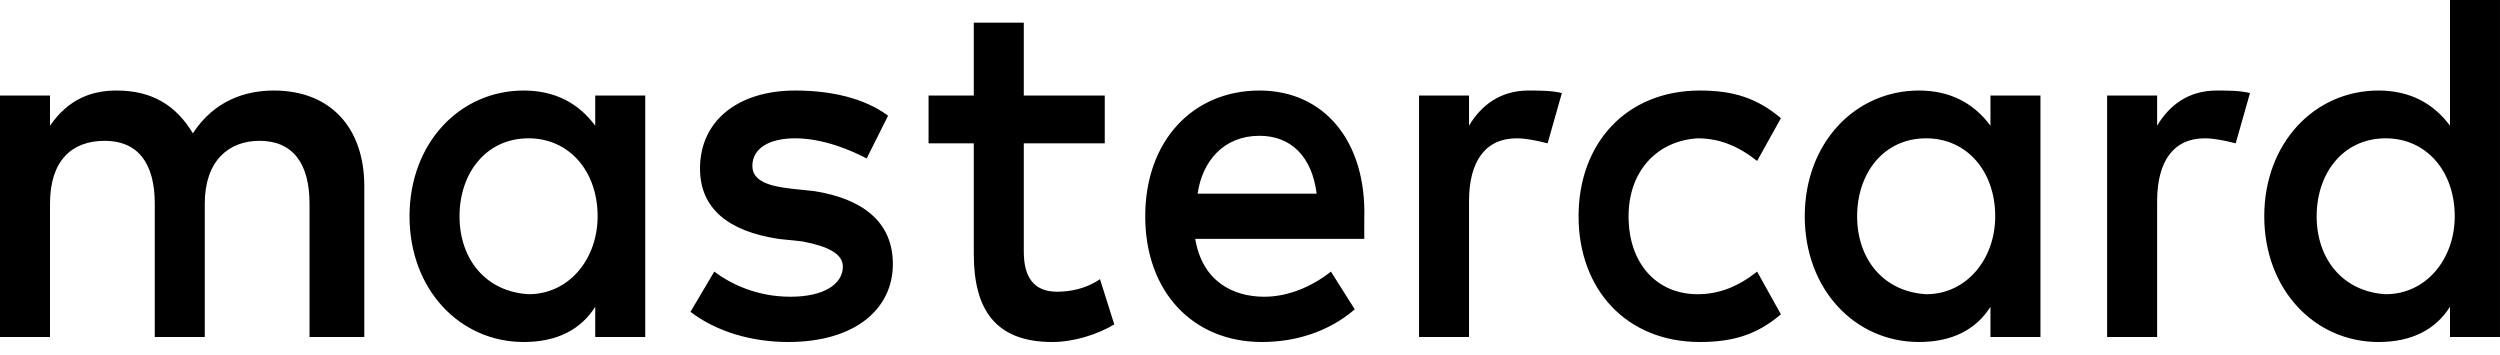 <?xml version="1.0" encoding="UTF-8"?> <svg xmlns="http://www.w3.org/2000/svg" width="141" height="20" viewBox="0 0 141 20" fill="none"> <path d="M20.546 19.005V10.496C20.546 7.233 18.666 5.106 15.443 5.106C13.831 5.106 12.085 5.674 10.877 7.517C9.937 5.957 8.594 5.106 6.58 5.106C5.237 5.106 3.895 5.531 2.82 7.091V5.39H0V19.005H2.82V11.488C2.82 9.077 4.029 7.942 5.909 7.942C7.788 7.942 8.729 9.219 8.729 11.488V19.005H11.549V11.488C11.549 9.077 12.891 7.942 14.637 7.942C16.517 7.942 17.457 9.219 17.457 11.488V19.005H20.546ZM62.308 5.39H57.742V1.277H54.922V5.39H52.371V8.084H54.922V14.325C54.922 17.446 56.131 19.289 59.354 19.289C60.562 19.289 61.904 18.864 62.845 18.296L62.039 15.743C61.233 16.31 60.294 16.453 59.622 16.453C58.28 16.453 57.742 15.602 57.742 14.183V8.084H62.308V5.39ZM86.211 5.105C84.599 5.105 83.525 5.957 82.853 7.091V5.39H80.034V19.005H82.853V11.347C82.853 9.077 83.793 7.801 85.539 7.801C86.076 7.801 86.748 7.943 87.285 8.085L88.09 5.248C87.553 5.106 86.748 5.106 86.211 5.106V5.105ZM50.088 6.524C48.745 5.531 46.865 5.106 44.851 5.106C41.628 5.106 39.48 6.808 39.48 9.503C39.48 11.772 41.091 13.048 43.911 13.474L45.254 13.616C46.731 13.899 47.537 14.325 47.537 15.034C47.537 16.027 46.463 16.736 44.582 16.736C42.703 16.736 41.225 16.027 40.285 15.318L38.943 17.587C40.42 18.722 42.434 19.289 44.448 19.289C48.208 19.289 50.357 17.446 50.357 14.892C50.357 12.481 48.611 11.204 45.925 10.779L44.582 10.637C43.373 10.495 42.434 10.212 42.434 9.361C42.434 8.368 43.373 7.801 44.851 7.801C46.463 7.801 48.074 8.51 48.88 8.936L50.088 6.524ZM125.019 5.106C123.407 5.106 122.333 5.957 121.662 7.091V5.39H118.841V19.005H121.662V11.347C121.662 9.077 122.602 7.801 124.347 7.801C124.884 7.801 125.556 7.943 126.093 8.085L126.899 5.248C126.362 5.106 125.556 5.106 125.019 5.106ZM89.031 12.198C89.031 16.31 91.716 19.289 95.879 19.289C97.759 19.289 99.102 18.864 100.444 17.729L99.102 15.318C98.028 16.169 96.954 16.594 95.745 16.594C93.462 16.594 91.851 14.892 91.851 12.198C91.851 9.645 93.462 7.942 95.745 7.801C96.954 7.801 98.028 8.226 99.102 9.077L100.444 6.666C99.102 5.531 97.759 5.106 95.879 5.106C91.716 5.106 89.031 8.085 89.031 12.198ZM115.082 12.198V5.39H112.262V7.091C111.322 5.815 109.979 5.106 108.233 5.106C104.608 5.106 101.788 8.085 101.788 12.198C101.788 16.31 104.608 19.289 108.233 19.289C110.113 19.289 111.456 18.58 112.262 17.303V19.005H115.082V12.198ZM104.742 12.198C104.742 9.786 106.219 7.801 108.636 7.801C110.919 7.801 112.53 9.645 112.53 12.198C112.53 14.609 110.919 16.594 108.636 16.594C106.219 16.452 104.742 14.609 104.742 12.198ZM71.037 5.106C67.277 5.106 64.591 7.942 64.591 12.198C64.591 16.453 67.276 19.289 71.171 19.289C73.05 19.289 74.931 18.722 76.408 17.446L75.065 15.318C73.991 16.169 72.648 16.736 71.305 16.736C69.559 16.736 67.814 15.885 67.411 13.473H76.945V12.339C77.08 7.942 74.662 5.106 71.036 5.106H71.037ZM71.037 7.659C72.782 7.659 73.991 8.794 74.259 10.922H67.545C67.814 9.077 69.022 7.659 71.037 7.659ZM140.999 12.198V0H138.179V7.091C137.239 5.815 135.896 5.106 134.15 5.106C130.524 5.106 127.704 8.085 127.704 12.198C127.704 16.31 130.524 19.289 134.15 19.289C136.03 19.289 137.373 18.58 138.179 17.303V19.005H140.999V12.198ZM130.659 12.198C130.659 9.786 132.136 7.801 134.553 7.801C136.836 7.801 138.447 9.645 138.447 12.198C138.447 14.609 136.836 16.594 134.553 16.594C132.136 16.452 130.659 14.609 130.659 12.198ZM36.391 12.198V5.39H33.571V7.091C32.631 5.815 31.288 5.106 29.542 5.106C25.917 5.106 23.097 8.085 23.097 12.198C23.097 16.31 25.917 19.289 29.542 19.289C31.423 19.289 32.765 18.58 33.571 17.303V19.005H36.391V12.198ZM25.917 12.198C25.917 9.786 27.394 7.801 29.811 7.801C32.094 7.801 33.706 9.645 33.706 12.198C33.706 14.609 32.094 16.594 29.811 16.594C27.394 16.452 25.917 14.609 25.917 12.198Z" fill="black"></path> </svg> 
